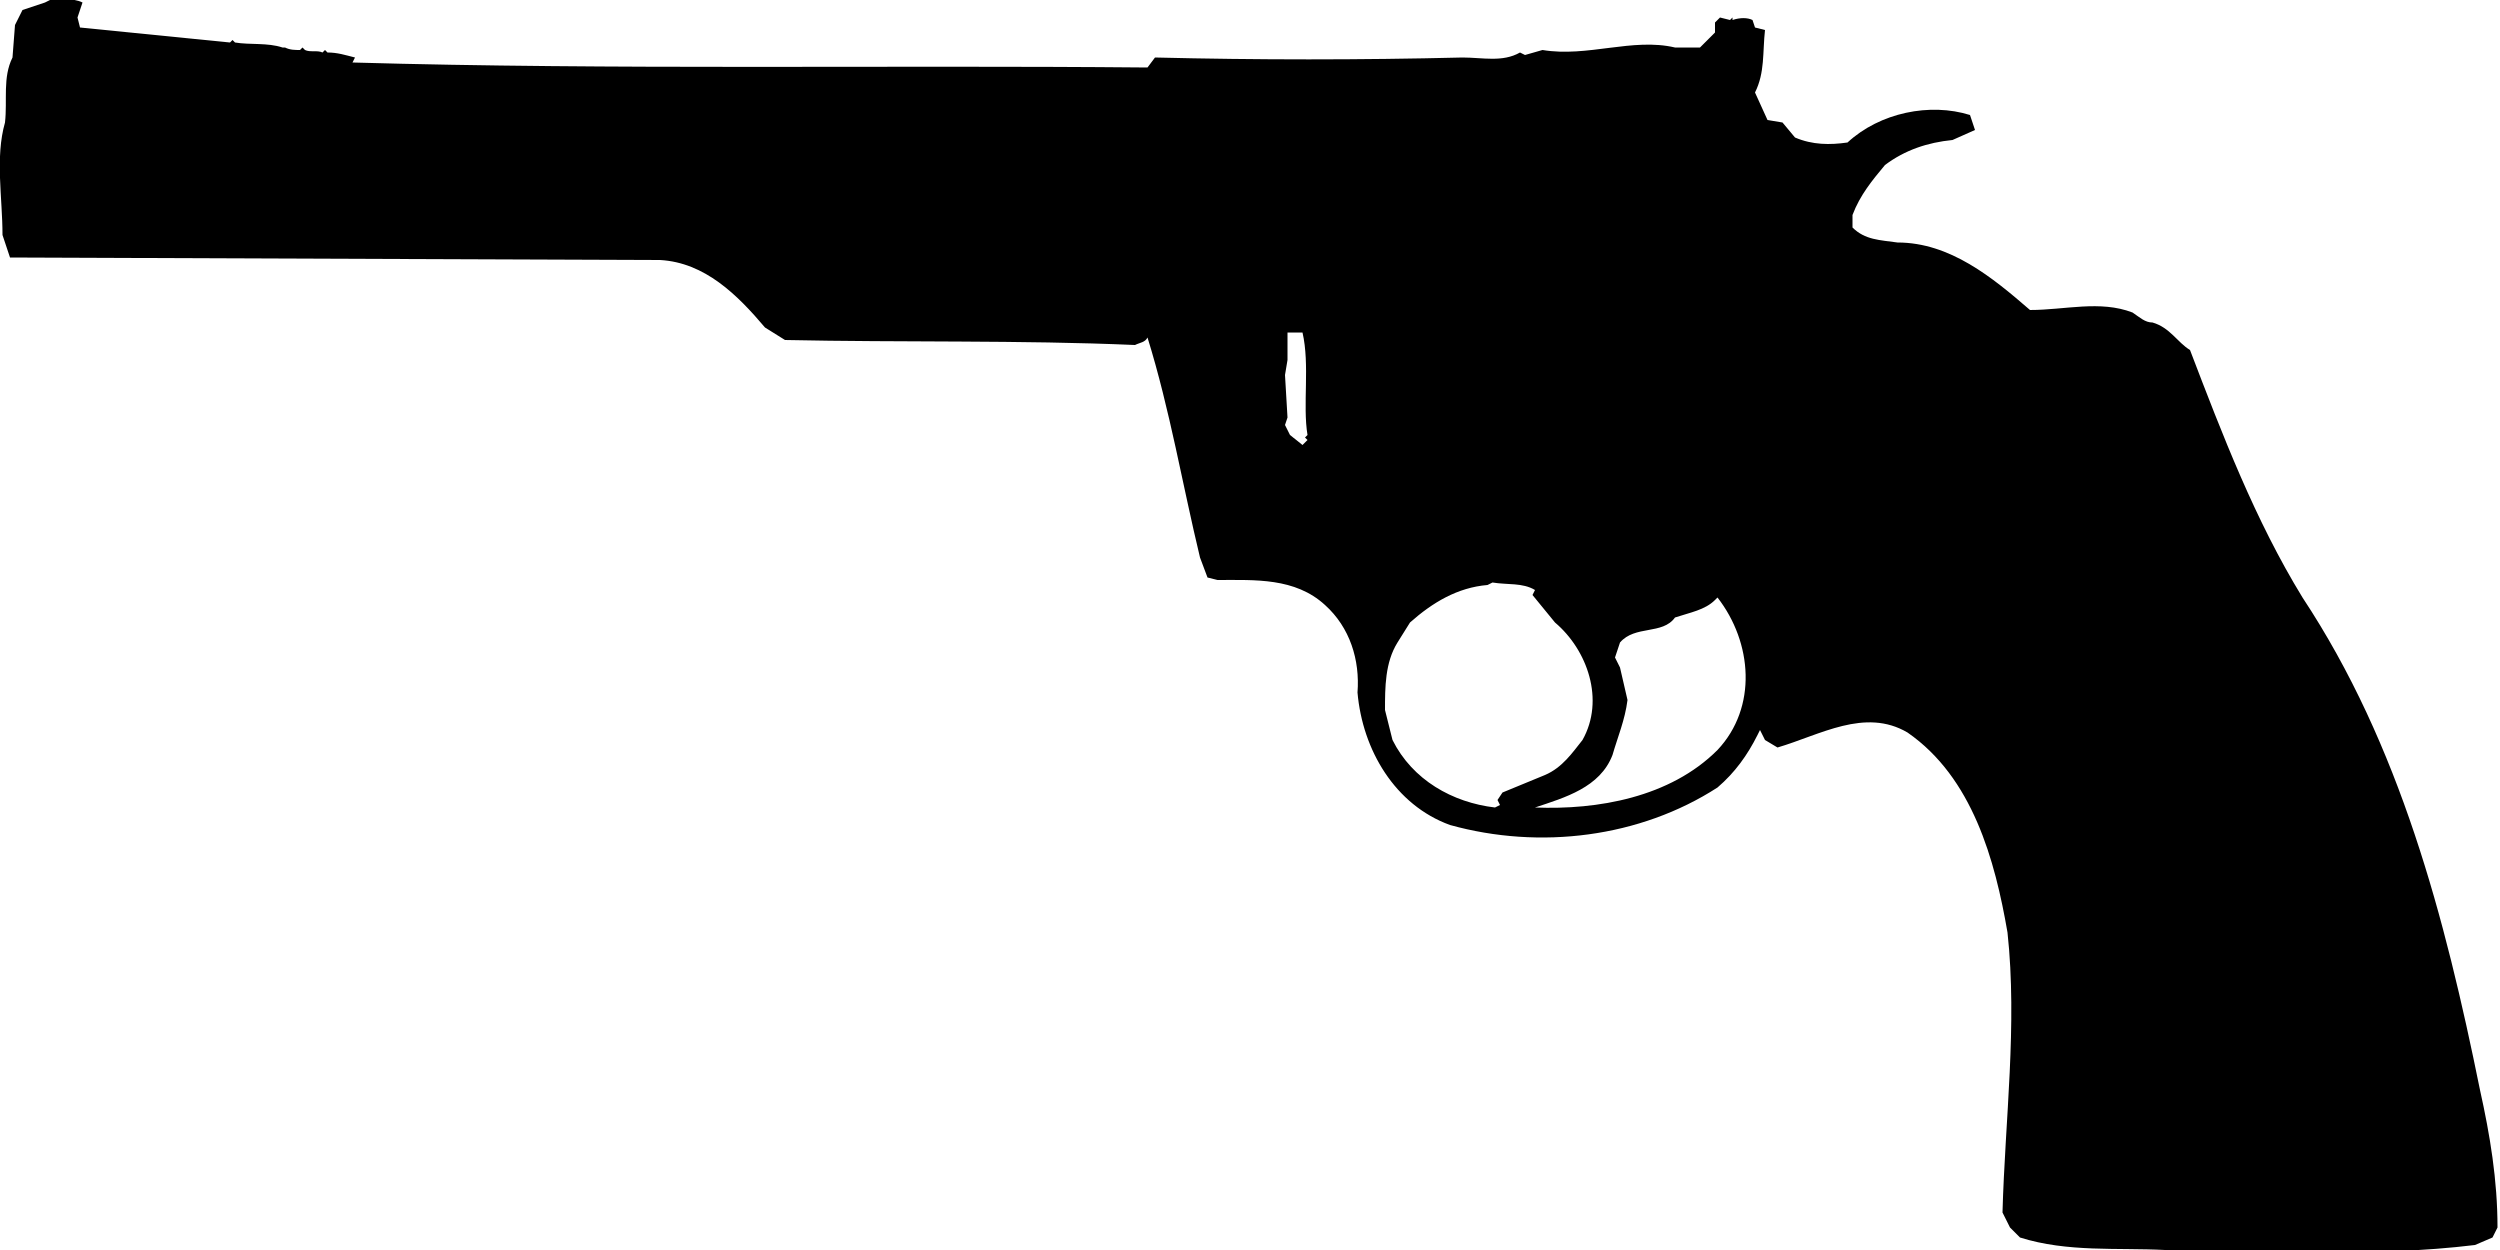 <?xml version="1.0" encoding="UTF-8"?>
<!DOCTYPE svg PUBLIC "-//W3C//DTD SVG 1.1//EN" "http://www.w3.org/Graphics/SVG/1.1/DTD/svg11.dtd">
<svg xmlns="http://www.w3.org/2000/svg" width="1000" height="500" version="1.1" viewBox="0 0 1000 500">
<path d="M18,1C15,2 12,3 9,4L6,10L5,23C1,31 3,40 2,49C-2,63 1,79 1,94L4,103L264,104C282,105 295,118 306,131L314,136C361,137 408,136 454,138C456,137 458,137 459,135C468,164 473,194 480,223L483,231L487,232C502,232 518,231 530,242C540,251 544,264 543,277C545,300 558,322 580,330C616,340 656,335 687,315C694,309 699,302 703,294L704,292L706,296L711,299C728,294 746,283 763,293C789,311 798,344 803,373C807,410 802,448 801,485L804,491L808,495C827,501 847,499 866,500C907,500 949,503 990,498L997,495L999,491C999,472 996,454 992,436C978,367 960,298 921,239C902,208 889,174 876,140C871,137 868,131 861,129C858,129 856,127 853,125C840,120 826,124 812,124C797,111 780,97 759,97C752,96 746,96 741,91L741,86C744,78 749,72 754,66C762,60 771,57 781,56L790,52L788,46C772,41 752,45 739,57C732,58 725,58 718,55L713,49L707,48L702,37C706,29 705,21 706,12L702,11L701,8C699,7 696,7 693,8L693,7L692,8L688,7L686,9L686,13L680,19L670,19C653,15 635,23 617,20L610,22L608,21C601,25 593,23 585,23C544,24 503,24 462,23L459,27C353,26 246,28 141,25L142,23C138,22 135,21 131,21L130,20L129,21C127,20 124,21 122,20L121,19L120,20C118,20 116,20 114,19L113,19C107,17 100,18 94,17L93,16L92,17C72,15 52,13 32,11L31,7L33,1C29,-1 24,0 20,0ZM517,133C518,133 520,133 521,133C524,146 521,162 523,174L522,175L523,176L521,178L516,174L514,170L515,167L514,150L515,144L515,133L516,133ZM597,233C603,234 609,233 614,236L613,238L622,249C635,260 642,280 633,296C629,301 625,307 618,310L601,317L599,320L600,322L598,323C581,321 565,312 557,296L554,284C554,275 554,265 559,257L564,249C573,241 583,235 595,234ZM687,239C701,257 703,283 687,300C668,319 639,324 614,323C626,319 640,315 645,302C647,295 650,288 651,280L648,267L646,263L648,257C654,250 665,254 670,247C676,245 682,244 686,240Z"/>
</svg>
